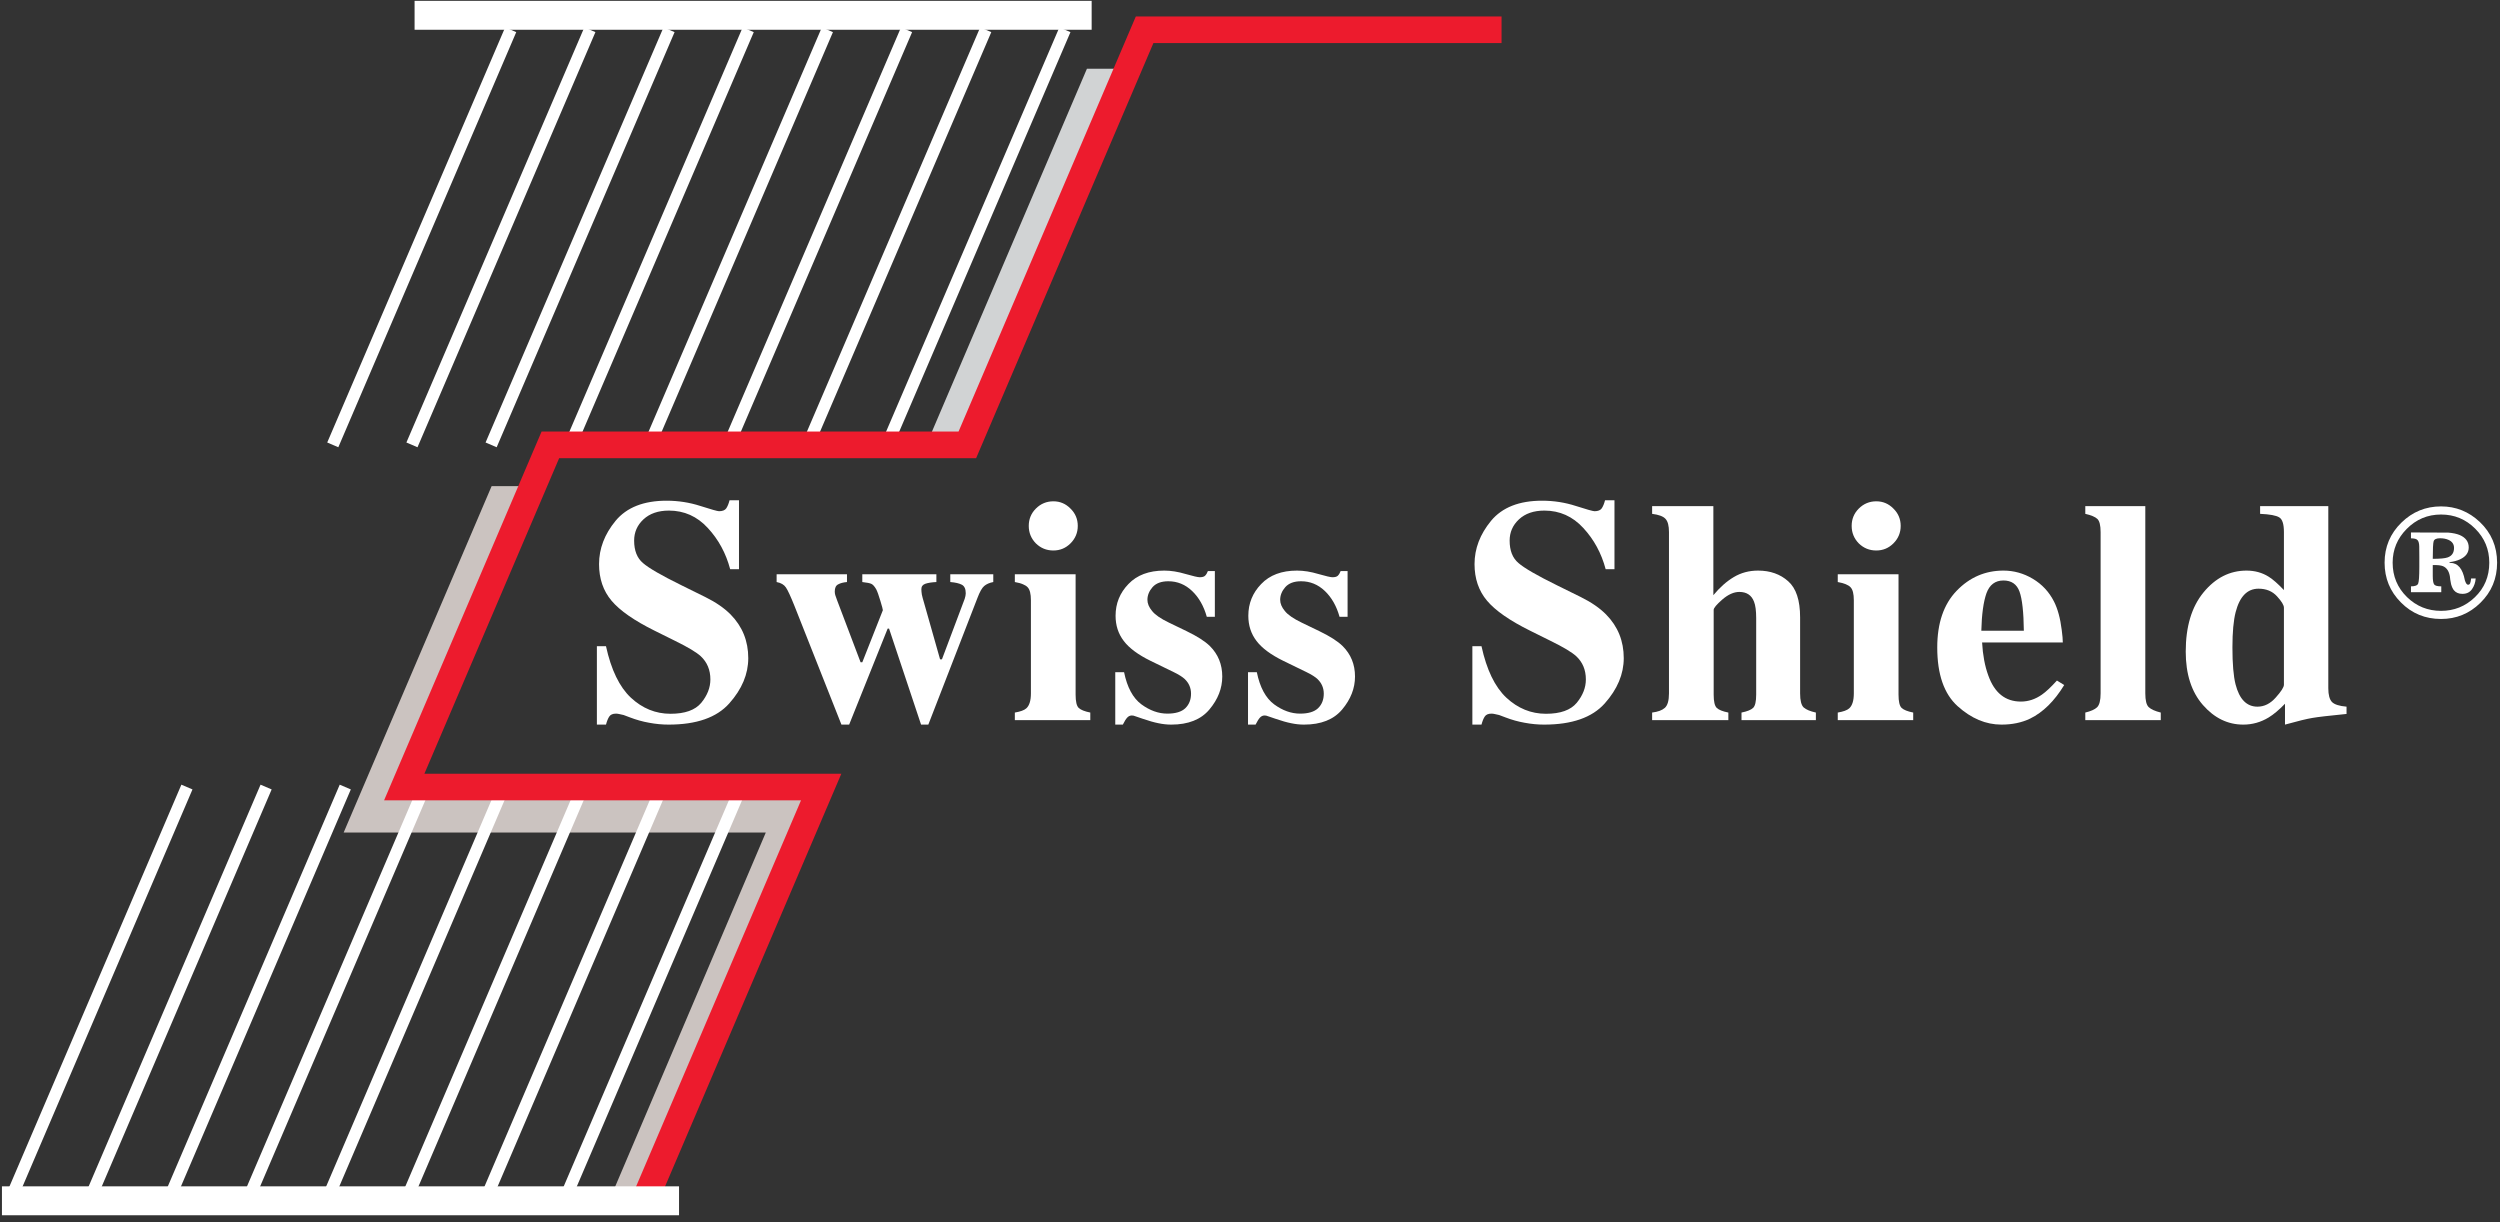 <?xml version="1.0" encoding="UTF-8" standalone="no"?>
<!DOCTYPE svg PUBLIC "-//W3C//DTD SVG 1.1//EN" "http://www.w3.org/Graphics/SVG/1.1/DTD/svg11.dtd">
<svg width="100%" height="100%" viewBox="0 0 630 308" version="1.1" xmlns="http://www.w3.org/2000/svg" xmlns:xlink="http://www.w3.org/1999/xlink" xml:space="preserve" xmlns:serif="http://www.serif.com/" style="fill-rule:evenodd;clip-rule:evenodd;stroke-miterlimit:2;">
    <rect x="0" y="0" width="630" height="308" fill="#333333" stroke="none"/>
    <g transform="matrix(4.167,0,0,4.167,-1.231,-0.58)">
        <path d="M32.546,29.537L30.027,29.537L21.078,50.487L46.607,50.487L37.336,72.279L39.814,72.257L50.41,47.45L24.78,47.451L32.546,29.537Z" style="fill:rgb(203,195,192);fill-rule:nonzero;"/>
        <path d="M64.696,1.939L53.936,27.043" style="fill:none;stroke:white;stroke-width:0.73px;"/>
        <path d="M45.116,47.736L34.632,72.239" style="fill:none;stroke:white;stroke-width:0.73px;"/>
        <path d="M59.908,1.939L49.148,27.043" style="fill:none;stroke:white;stroke-width:0.73px;"/>
        <path d="M40.328,47.736L29.844,72.239" style="fill:none;stroke:white;stroke-width:0.73px;"/>
        <path d="M55.12,1.939L44.36,27.043" style="fill:none;stroke:white;stroke-width:0.73px;"/>
        <path d="M35.54,47.736L25.055,72.239" style="fill:none;stroke:white;stroke-width:0.73px;"/>
        <path d="M50.332,1.939L39.572,27.043" style="fill:none;stroke:white;stroke-width:0.73px;"/>
        <path d="M30.752,47.736L20.268,72.239" style="fill:none;stroke:white;stroke-width:0.73px;"/>
        <path d="M45.544,1.939L34.784,27.043" style="fill:none;stroke:white;stroke-width:0.73px;"/>
        <path d="M25.964,47.736L15.479,72.239" style="fill:none;stroke:white;stroke-width:0.73px;"/>
        <path d="M40.756,1.939L29.996,27.043" style="fill:none;stroke:white;stroke-width:0.73px;"/>
        <path d="M21.176,47.736L10.691,72.239" style="fill:none;stroke:white;stroke-width:0.73px;"/>
        <path d="M35.968,1.939L25.208,27.043" style="fill:none;stroke:white;stroke-width:0.73px;"/>
        <path d="M16.388,47.736L5.903,72.239" style="fill:none;stroke:white;stroke-width:0.73px;"/>
        <path d="M31.18,1.939L20.42,27.043" style="fill:none;stroke:white;stroke-width:0.73px;"/>
        <path d="M11.6,47.736L1.115,72.239" style="fill:none;stroke:white;stroke-width:0.73px;"/>
        <path d="M58.978,26.676L68.575,4.297L66.027,4.297L56.471,26.674L58.978,26.676Z" style="fill:rgb(209,211,212);fill-rule:nonzero;"/>
        <path d="M91.102,1.939L69.517,1.939L58.795,27.043L33.579,27.043L24.741,47.736L49.956,47.736L39.49,72.239" style="fill:none;stroke:rgb(237,27,45);stroke-width:1.61px;"/>
        <path d="M36.392,39.219L36.943,39.219C37.255,40.647 37.757,41.685 38.449,42.333C39.147,42.981 39.945,43.305 40.843,43.305C41.716,43.305 42.336,43.084 42.704,42.642C43.072,42.193 43.255,41.722 43.256,41.229C43.256,40.656 43.062,40.189 42.676,39.827C42.42,39.59 41.906,39.281 41.133,38.901L39.889,38.284C38.655,37.673 37.785,37.068 37.28,36.469C36.775,35.871 36.523,35.132 36.523,34.253C36.523,33.318 36.856,32.445 37.523,31.635C38.196,30.824 39.225,30.419 40.609,30.419C41.313,30.419 41.993,30.525 42.648,30.737C43.309,30.949 43.686,31.055 43.779,31.055C43.991,31.055 44.138,30.996 44.219,30.877C44.3,30.753 44.365,30.591 44.415,30.391L44.986,30.391L44.986,34.562L44.453,34.562C44.197,33.596 43.745,32.763 43.097,32.065C42.454,31.367 41.672,31.018 40.749,31.017C40.101,31.017 39.587,31.195 39.206,31.55C38.832,31.9 38.645,32.327 38.645,32.832C38.645,33.437 38.823,33.888 39.178,34.188C39.527,34.493 40.304,34.942 41.507,35.534L42.947,36.245C43.589,36.563 44.1,36.915 44.481,37.302C45.191,38.025 45.547,38.904 45.547,39.939C45.547,40.905 45.164,41.819 44.397,42.679C43.636,43.533 42.414,43.96 40.731,43.96C40.344,43.96 39.951,43.923 39.552,43.848C39.16,43.779 38.77,43.67 38.383,43.521L38.009,43.38C37.922,43.356 37.838,43.337 37.757,43.324C37.676,43.305 37.607,43.296 37.551,43.296C37.352,43.296 37.215,43.356 37.14,43.474C37.065,43.586 36.999,43.748 36.943,43.96L36.392,43.96L36.392,39.219Z" style="fill:white;fill-rule:nonzero;"/>
        <path d="M51.517,34.87L51.517,35.338C51.299,35.357 51.121,35.403 50.984,35.478C50.847,35.547 50.778,35.69 50.778,35.908C50.778,35.983 50.788,36.055 50.807,36.123C50.825,36.192 50.863,36.298 50.919,36.441L52.34,40.191L52.443,40.191L53.687,37.04C53.687,36.996 53.637,36.809 53.537,36.479C53.437,36.142 53.353,35.908 53.285,35.777C53.185,35.603 53.088,35.494 52.995,35.45C52.908,35.407 52.724,35.369 52.443,35.338L52.443,34.87L56.923,34.87L56.923,35.338C56.648,35.351 56.427,35.385 56.259,35.441C56.096,35.497 56.015,35.606 56.015,35.768C56.015,35.862 56.025,35.971 56.044,36.095C56.068,36.214 56.112,36.376 56.174,36.582L57.147,40.014L57.259,40.014L58.634,36.357C58.653,36.295 58.668,36.236 58.681,36.18C58.693,36.123 58.699,36.071 58.699,36.021C58.699,35.753 58.618,35.578 58.456,35.497C58.3,35.416 58.07,35.363 57.764,35.338L57.764,34.87L60.364,34.87L60.364,35.338C60.133,35.382 59.949,35.463 59.812,35.581C59.681,35.693 59.547,35.93 59.41,36.292L56.436,43.96L55.997,43.96L54.061,38.153L53.977,38.153L51.648,43.96L51.181,43.96L48.347,36.797C48.11,36.205 47.936,35.827 47.823,35.665C47.711,35.497 47.524,35.388 47.262,35.338L47.262,34.87L51.517,34.87Z" style="fill:white;fill-rule:nonzero;"/>
        <path d="M62.94,30.896C63.232,30.603 63.585,30.457 63.997,30.456C64.401,30.456 64.747,30.603 65.034,30.896C65.327,31.183 65.474,31.532 65.474,31.943C65.474,32.355 65.327,32.707 65.034,33C64.747,33.287 64.401,33.43 63.997,33.43C63.585,33.43 63.232,33.287 62.94,33C62.653,32.707 62.51,32.355 62.51,31.943C62.51,31.532 62.653,31.183 62.94,30.896ZM61.668,43.231C62.005,43.175 62.235,43.09 62.36,42.978C62.547,42.81 62.64,42.508 62.64,42.071L62.64,36.441C62.64,36.055 62.575,35.793 62.444,35.656C62.313,35.513 62.054,35.407 61.668,35.338L61.668,34.87L65.343,34.87L65.343,42.146C65.343,42.564 65.405,42.832 65.53,42.95C65.655,43.069 65.888,43.162 66.231,43.231L66.231,43.689L61.668,43.689L61.668,43.231Z" style="fill:white;"/>
        <path d="M67.741,40.79L68.274,40.79C68.461,41.706 68.81,42.355 69.322,42.735C69.833,43.109 70.356,43.296 70.893,43.296C71.385,43.296 71.747,43.187 71.977,42.969C72.208,42.744 72.323,42.452 72.323,42.09C72.323,41.747 72.199,41.454 71.949,41.211C71.812,41.08 71.591,40.94 71.285,40.79L69.864,40.098C69.116,39.73 68.58,39.331 68.255,38.901C67.925,38.471 67.76,37.963 67.76,37.377C67.76,36.635 68.018,35.996 68.536,35.46C69.053,34.917 69.777,34.646 70.706,34.646C71.111,34.646 71.541,34.715 71.996,34.852C72.451,34.982 72.735,35.048 72.847,35.048C73.003,35.048 73.112,35.017 73.174,34.955C73.243,34.886 73.299,34.793 73.343,34.674L73.764,34.674L73.764,37.442L73.277,37.442C73.096,36.794 72.8,36.273 72.389,35.88C71.977,35.487 71.497,35.291 70.949,35.291C70.525,35.291 70.207,35.41 69.995,35.647C69.789,35.883 69.686,36.139 69.686,36.413C69.686,36.638 69.78,36.862 69.967,37.087C70.148,37.318 70.49,37.554 70.996,37.797L72.043,38.302C72.691,38.614 73.165,38.917 73.464,39.21C73.963,39.708 74.212,40.322 74.212,41.052C74.212,41.763 73.954,42.427 73.436,43.044C72.925,43.655 72.155,43.96 71.127,43.96C70.871,43.96 70.612,43.932 70.35,43.876C70.095,43.826 69.777,43.736 69.396,43.605L69.069,43.493C68.95,43.449 68.876,43.424 68.845,43.418C68.82,43.412 68.785,43.409 68.742,43.408C68.636,43.408 68.542,43.452 68.461,43.539C68.386,43.621 68.299,43.761 68.199,43.96L67.741,43.96L67.741,40.79Z" style="fill:white;fill-rule:nonzero;"/>
        <path d="M75.769,40.79L76.302,40.79C76.489,41.706 76.838,42.355 77.349,42.735C77.86,43.109 78.384,43.296 78.92,43.296C79.413,43.296 79.774,43.187 80.005,42.969C80.236,42.744 80.351,42.452 80.351,42.09C80.351,41.747 80.226,41.454 79.977,41.211C79.84,41.08 79.619,40.94 79.313,40.79L77.892,40.098C77.144,39.73 76.607,39.331 76.283,38.901C75.953,38.471 75.788,37.963 75.788,37.377C75.788,36.635 76.046,35.996 76.564,35.46C77.081,34.917 77.804,34.646 78.733,34.646C79.138,34.646 79.569,34.715 80.024,34.852C80.479,34.982 80.762,35.048 80.875,35.048C81.031,35.048 81.14,35.017 81.202,34.955C81.271,34.886 81.327,34.793 81.371,34.674L81.791,34.674L81.791,37.442L81.305,37.442C81.124,36.794 80.828,36.273 80.417,35.88C80.005,35.487 79.525,35.291 78.977,35.291C78.552,35.291 78.235,35.41 78.023,35.647C77.817,35.883 77.714,36.139 77.714,36.413C77.714,36.638 77.808,36.862 77.995,37.087C78.175,37.318 78.518,37.554 79.023,37.797L80.071,38.302C80.719,38.614 81.193,38.917 81.492,39.21C81.991,39.708 82.24,40.322 82.24,41.052C82.24,41.763 81.981,42.427 81.464,43.044C80.953,43.655 80.183,43.96 79.154,43.96C78.899,43.96 78.64,43.932 78.378,43.876C78.122,43.826 77.804,43.736 77.424,43.605L77.097,43.493C76.978,43.449 76.903,43.424 76.872,43.418C76.847,43.412 76.813,43.409 76.77,43.408C76.664,43.408 76.57,43.452 76.489,43.539C76.414,43.621 76.327,43.761 76.227,43.96L75.769,43.96L75.769,40.79Z" style="fill:white;fill-rule:nonzero;"/>
        <path d="M89.337,39.219L89.889,39.219C90.2,40.647 90.702,41.685 91.394,42.333C92.092,42.981 92.89,43.305 93.788,43.305C94.661,43.305 95.281,43.084 95.649,42.642C96.017,42.193 96.201,41.722 96.201,41.229C96.201,40.656 96.008,40.189 95.621,39.827C95.366,39.59 94.851,39.281 94.078,38.901L92.835,38.284C91.6,37.673 90.73,37.068 90.225,36.469C89.72,35.871 89.468,35.132 89.468,34.253C89.468,33.318 89.801,32.445 90.468,31.635C91.142,30.824 92.17,30.419 93.555,30.419C94.259,30.419 94.938,30.525 95.593,30.737C96.254,30.949 96.631,31.055 96.725,31.055C96.937,31.055 97.083,30.996 97.164,30.877C97.245,30.753 97.311,30.591 97.361,30.391L97.931,30.391L97.931,34.562L97.398,34.562C97.142,33.596 96.69,32.763 96.042,32.065C95.4,31.367 94.617,31.018 93.695,31.017C93.046,31.017 92.532,31.195 92.152,31.55C91.778,31.9 91.591,32.327 91.591,32.832C91.591,33.437 91.768,33.888 92.124,34.188C92.473,34.493 93.249,34.942 94.452,35.534L95.893,36.245C96.534,36.563 97.046,36.915 97.426,37.302C98.137,38.025 98.492,38.904 98.492,39.939C98.492,40.905 98.109,41.819 97.342,42.679C96.581,43.533 95.359,43.96 93.676,43.96C93.289,43.96 92.897,43.923 92.498,43.848C92.105,43.779 91.715,43.67 91.329,43.521L90.955,43.38C90.867,43.356 90.783,43.337 90.702,43.324C90.621,43.305 90.553,43.296 90.497,43.296C90.297,43.296 90.16,43.356 90.085,43.474C90.01,43.586 89.945,43.748 89.889,43.96L89.337,43.96L89.337,39.219Z" style="fill:white;fill-rule:nonzero;"/>
        <path d="M100.208,43.231C100.557,43.187 100.812,43.094 100.974,42.95C101.143,42.8 101.227,42.508 101.227,42.071L101.227,32.317C101.227,31.937 101.158,31.672 101.021,31.522C100.884,31.367 100.613,31.264 100.208,31.214L100.208,30.746L103.911,30.746L103.911,36.133C104.304,35.659 104.715,35.294 105.145,35.039C105.582,34.777 106.071,34.646 106.613,34.646C107.349,34.646 107.957,34.861 108.437,35.291C108.917,35.715 109.157,36.441 109.157,37.47L109.157,42.071C109.157,42.501 109.229,42.785 109.372,42.922C109.522,43.053 109.768,43.156 110.111,43.231L110.111,43.689L105.613,43.689L105.613,43.231C105.956,43.162 106.19,43.069 106.314,42.95C106.439,42.832 106.501,42.564 106.501,42.146L106.501,37.508C106.501,37.071 106.457,36.744 106.37,36.526C106.221,36.133 105.924,35.936 105.482,35.936C105.151,35.936 104.809,36.089 104.453,36.395C104.104,36.7 103.93,36.909 103.93,37.021L103.93,42.146C103.93,42.564 103.992,42.832 104.117,42.95C104.241,43.069 104.475,43.162 104.818,43.231L104.818,43.689L100.208,43.689L100.208,43.231Z" style="fill:white;fill-rule:nonzero;"/>
        <path d="M112.705,30.896C112.998,30.603 113.351,30.457 113.762,30.456C114.167,30.456 114.513,30.603 114.8,30.896C115.093,31.183 115.239,31.532 115.24,31.943C115.24,32.355 115.093,32.707 114.8,33C114.513,33.287 114.167,33.43 113.762,33.43C113.351,33.43 112.998,33.287 112.705,33C112.419,32.707 112.275,32.355 112.275,31.943C112.275,31.532 112.419,31.183 112.705,30.896ZM111.434,43.231C111.77,43.175 112.001,43.09 112.126,42.978C112.313,42.81 112.406,42.508 112.406,42.071L112.406,36.441C112.406,36.055 112.341,35.793 112.21,35.656C112.079,35.513 111.82,35.407 111.434,35.338L111.434,34.87L115.109,34.87L115.109,42.146C115.109,42.564 115.171,42.832 115.296,42.95C115.42,43.069 115.654,43.162 115.997,43.231L115.997,43.689L111.434,43.689L111.434,43.231Z" style="fill:white;"/>
        <path d="M118.62,35.871C119.405,35.055 120.35,34.646 121.453,34.646C122.083,34.646 122.675,34.811 123.23,35.142C123.785,35.472 124.212,35.93 124.511,36.516C124.736,36.959 124.892,37.533 124.979,38.237C125.023,38.567 125.044,38.82 125.044,38.994L120.163,38.994C120.206,39.761 120.331,40.425 120.537,40.986C120.911,42.04 121.568,42.567 122.51,42.567C122.959,42.567 123.383,42.427 123.782,42.146C124.025,41.978 124.327,41.694 124.689,41.295L125.129,41.566C124.536,42.539 123.85,43.215 123.071,43.595C122.566,43.839 121.986,43.96 121.332,43.96C120.39,43.96 119.508,43.589 118.685,42.847C117.862,42.106 117.451,40.921 117.451,39.294C117.451,37.823 117.841,36.682 118.62,35.871ZM122.688,38.284C122.675,37.155 122.588,36.367 122.426,35.918C122.264,35.469 121.94,35.244 121.453,35.244C120.955,35.244 120.612,35.503 120.425,36.021C120.244,36.538 120.141,37.292 120.116,38.284L122.688,38.284Z" style="fill:white;"/>
        <path d="M126.404,43.231C126.741,43.15 126.978,43.044 127.115,42.913C127.258,42.776 127.33,42.495 127.33,42.071L127.33,32.317C127.33,31.912 127.265,31.647 127.134,31.522C127.003,31.398 126.76,31.295 126.404,31.214L126.404,30.746L130.033,30.746L130.033,42.071C130.033,42.495 130.101,42.773 130.239,42.903C130.376,43.034 130.619,43.144 130.968,43.231L130.968,43.689L126.404,43.689L126.404,43.231Z" style="fill:white;fill-rule:nonzero;"/>
        <path d="M137.92,42.324C138.251,41.956 138.416,41.697 138.416,41.547L138.416,36.89C138.416,36.735 138.276,36.504 137.995,36.198C137.715,35.893 137.343,35.74 136.882,35.74C136.203,35.74 135.742,36.211 135.498,37.152C135.367,37.657 135.302,38.371 135.302,39.294C135.302,40.279 135.364,41.021 135.489,41.519C135.72,42.424 136.162,42.875 136.817,42.875C137.228,42.875 137.596,42.691 137.92,42.324ZM133.553,35.965C134.276,35.085 135.143,34.646 136.153,34.646C136.658,34.646 137.107,34.771 137.5,35.02C137.743,35.17 138.048,35.438 138.416,35.824L138.416,32.317C138.416,31.838 138.323,31.541 138.135,31.429C137.948,31.311 137.562,31.239 136.976,31.214L136.976,30.746L141.1,30.746L141.1,41.763C141.1,42.162 141.175,42.439 141.324,42.595C141.474,42.744 141.767,42.838 142.203,42.875L142.203,43.315C141.131,43.421 140.439,43.502 140.127,43.558C139.816,43.608 139.267,43.742 138.481,43.96L138.481,42.698C138.12,43.072 137.789,43.349 137.49,43.53C137.016,43.817 136.505,43.96 135.957,43.96C135.021,43.96 134.208,43.564 133.516,42.773C132.824,41.981 132.478,40.905 132.478,39.546C132.478,38.031 132.836,36.837 133.553,35.965Z" style="fill:white;"/>
        <path d="M149.073,33.963C148.886,34.05 148.67,34.107 148.427,34.136L148.427,34.168L148.474,34.178C148.935,34.181 149.23,34.532 149.358,35.23C149.414,35.411 149.478,35.501 149.55,35.501C149.609,35.501 149.651,35.473 149.676,35.417C149.701,35.361 149.721,35.262 149.737,35.122L150.013,35.122C149.997,35.365 149.922,35.582 149.788,35.772C149.657,35.959 149.465,36.053 149.213,36.053C148.988,36.053 148.817,35.981 148.699,35.838C148.63,35.757 148.572,35.633 148.525,35.468C148.501,35.343 148.483,35.248 148.474,35.183C148.465,35.114 148.457,35.049 148.451,34.987C148.395,34.675 148.256,34.472 148.035,34.379C147.907,34.326 147.701,34.304 147.417,34.313L147.417,34.968C147.417,35.224 147.444,35.393 147.497,35.477C147.55,35.559 147.695,35.599 147.932,35.599L147.932,35.954L146.099,35.954L146.099,35.599C146.345,35.599 146.49,35.543 146.534,35.431C146.58,35.319 146.604,34.983 146.604,34.425L146.604,33.808C146.604,33.556 146.602,33.35 146.599,33.191C146.596,33.007 146.563,32.879 146.501,32.808C146.442,32.733 146.308,32.695 146.099,32.695L146.099,32.34C146.376,32.34 146.802,32.342 147.375,32.345C147.952,32.345 148.279,32.346 148.357,32.349C148.632,32.371 148.861,32.42 149.045,32.494C149.409,32.65 149.592,32.901 149.592,33.247C149.592,33.562 149.419,33.8 149.073,33.963ZM145.86,36.249C146.431,36.804 147.117,37.081 147.918,37.081C148.706,37.081 149.384,36.81 149.952,36.268C150.541,35.707 150.835,35.007 150.835,34.168C150.835,33.364 150.552,32.678 149.984,32.111C149.414,31.54 148.725,31.255 147.918,31.255C147.104,31.255 146.41,31.547 145.837,32.13C145.273,32.7 144.991,33.38 144.991,34.168C144.991,34.988 145.28,35.682 145.86,36.249ZM150.26,31.704C150.958,32.365 151.307,33.186 151.308,34.168C151.308,35.128 150.969,35.939 150.293,36.6C149.632,37.248 148.84,37.572 147.918,37.572C146.961,37.572 146.152,37.239 145.491,36.572C144.833,35.911 144.504,35.11 144.504,34.168C144.504,33.214 144.844,32.405 145.524,31.742C146.191,31.09 146.989,30.764 147.918,30.764C148.815,30.764 149.596,31.078 150.26,31.704ZM148.315,33.85C148.574,33.76 148.703,33.568 148.703,33.275C148.703,33.051 148.592,32.889 148.371,32.789C148.225,32.723 148.053,32.691 147.857,32.691C147.642,32.691 147.514,32.748 147.473,32.864C147.436,32.976 147.417,33.333 147.417,33.934C147.857,33.934 148.156,33.906 148.315,33.85Z" style="fill:white;"/>
        <rect x="0.413" y="71.883" width="40.947" height="1.749" style="fill:white;"/>
        <rect x="25.367" y="0.19" width="40.946" height="1.749" style="fill:white;"/>
    </g>
</svg>

